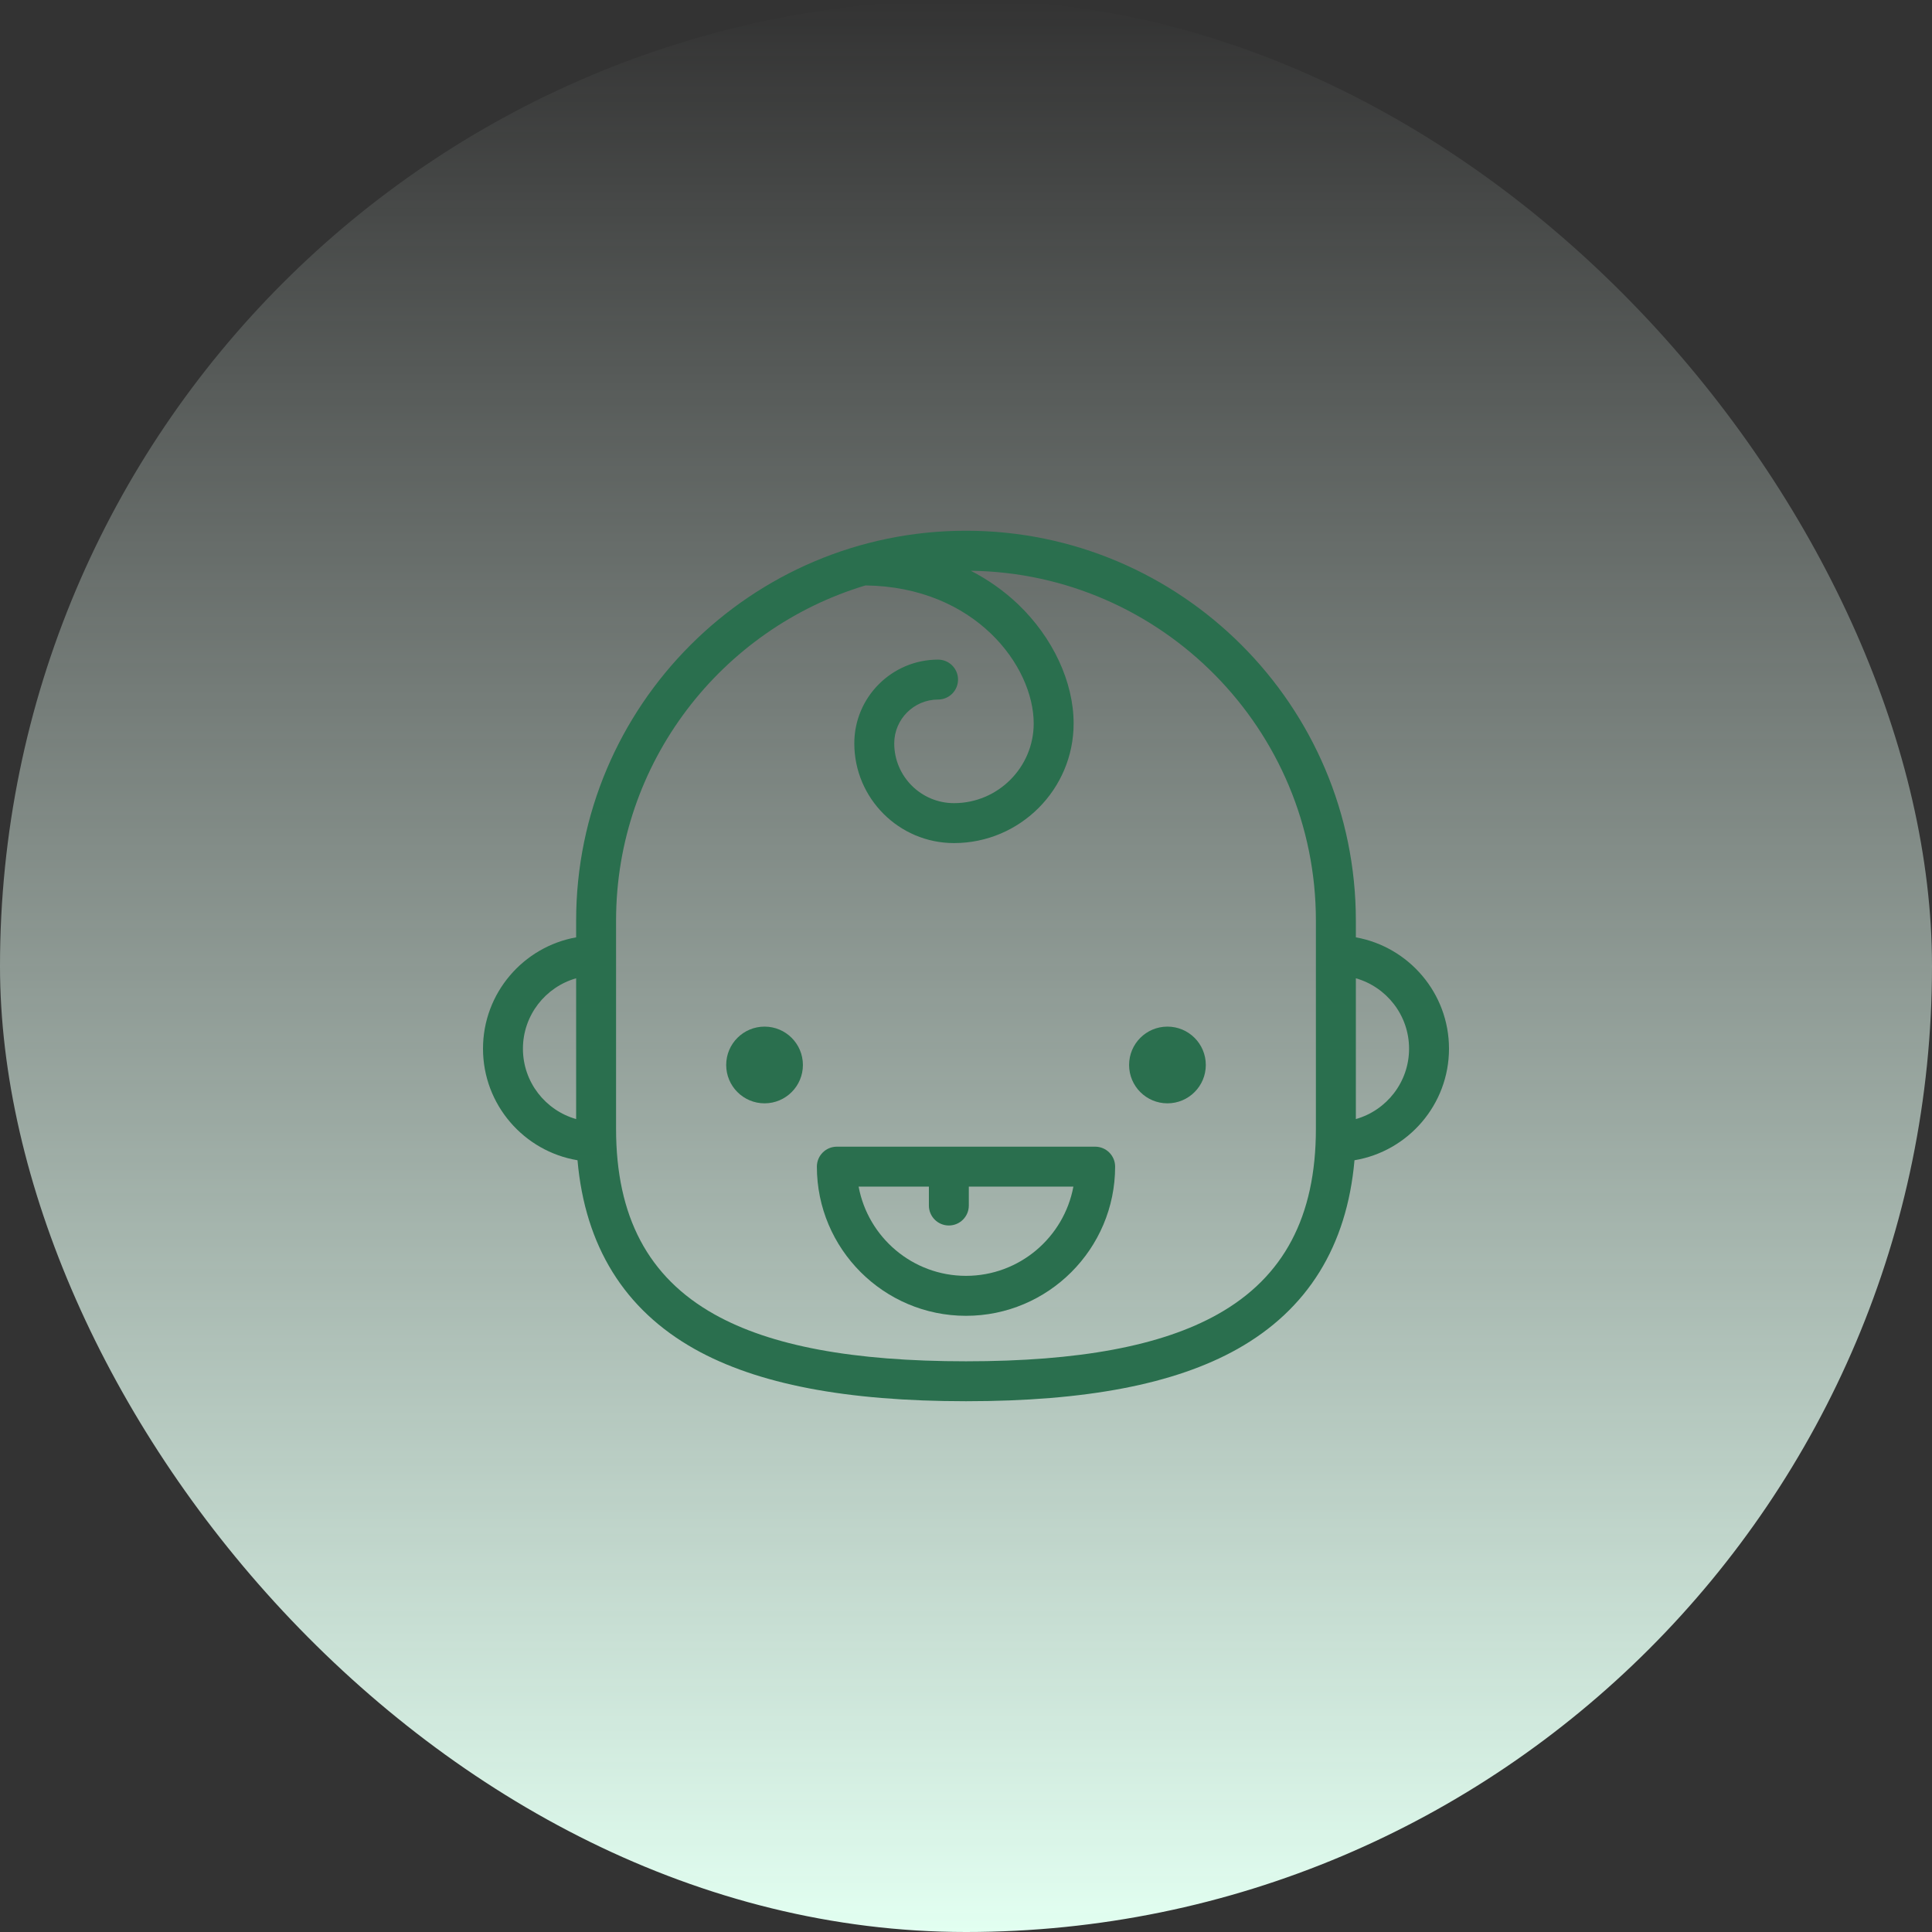 <svg xmlns="http://www.w3.org/2000/svg" width="48" height="48" viewBox="0 0 48 48" fill="none"><rect x="0" y="0" width="48" height="48" fill="#333333" stroke="none"/><rect width="48" height="48" rx="24" fill="url(#paint0_linear_370_2433)"></rect><g clip-path="url(#clip0_370_2433)"><path d="M18.995 27.412C19.521 27.412 19.948 26.985 19.948 26.459C19.948 25.932 19.521 25.506 18.995 25.506C18.469 25.506 18.042 25.932 18.042 26.459C18.042 26.985 18.469 27.412 18.995 27.412Z" fill="#2A6F4E"></path><path d="M29.005 27.412C29.531 27.412 29.958 26.985 29.958 26.459C29.958 25.932 29.531 25.506 29.005 25.506C28.478 25.506 28.052 25.932 28.052 26.459C28.052 26.985 28.478 27.412 29.005 27.412Z" fill="#2A6F4E"></path><path d="M36 26.054C36 24.674 34.999 23.523 33.686 23.288V22.872C33.686 17.531 29.341 13.186 24 13.186C18.659 13.186 14.314 17.531 14.314 22.872V23.288C13.001 23.523 12 24.674 12 26.054C12 27.446 13.018 28.605 14.348 28.826C14.536 30.96 15.512 32.536 17.259 33.517C18.813 34.389 21.018 34.813 24 34.813C26.982 34.813 29.187 34.389 30.741 33.517C32.488 32.536 33.464 30.96 33.652 28.826C34.982 28.605 36 27.446 36 26.054ZM12.992 26.054C12.992 25.224 13.552 24.522 14.314 24.305V27.803C13.552 27.587 12.992 26.885 12.992 26.054ZM32.693 28.045C32.693 30.224 31.896 31.731 30.255 32.652C28.854 33.439 26.807 33.821 24 33.821C21.192 33.821 19.146 33.439 17.745 32.652C16.104 31.731 15.306 30.224 15.306 28.045V22.872C15.306 18.946 17.922 15.62 21.502 14.545C24.23 14.579 25.682 16.548 25.682 17.974C25.682 19.065 24.794 19.954 23.702 19.954C22.883 19.954 22.217 19.288 22.217 18.469C22.217 17.869 22.706 17.38 23.306 17.38C23.58 17.38 23.802 17.158 23.802 16.884C23.802 16.61 23.58 16.388 23.306 16.388C22.158 16.388 21.225 17.321 21.225 18.469C21.225 19.835 22.336 20.946 23.702 20.946C25.341 20.946 26.674 19.613 26.674 17.974C26.674 16.944 26.157 15.836 25.291 15.01C24.944 14.68 24.549 14.402 24.119 14.18C28.858 14.244 32.693 18.118 32.693 22.872V28.045ZM33.686 27.803V24.305C34.448 24.522 35.008 25.224 35.008 26.054C35.008 26.885 34.448 27.587 33.686 27.803Z" fill="#2A6F4E"></path><path d="M27.209 28.489H20.791C20.517 28.489 20.295 28.711 20.295 28.985C20.295 31.028 21.957 32.691 24 32.691C26.043 32.691 27.705 31.028 27.705 28.985C27.705 28.711 27.483 28.489 27.209 28.489ZM24 31.698C22.673 31.698 21.566 30.741 21.332 29.481H23.078V29.951C23.078 30.225 23.3 30.447 23.574 30.447C23.848 30.447 24.07 30.225 24.07 29.951V29.481H26.668C26.434 30.741 25.327 31.698 24 31.698Z" fill="#2A6F4E"></path></g><defs><linearGradient id="paint0_linear_370_2433" x1="24" y1="0" x2="24" y2="48" gradientUnits="userSpaceOnUse"><stop stop-color="#EDFFF6" stop-opacity="0"></stop><stop offset="1" stop-color="#E2FFF1"></stop></linearGradient><clipPath id="clip0_370_2433"><rect width="24" height="24" fill="white" transform="translate(12 12)"></rect></clipPath></defs></svg>